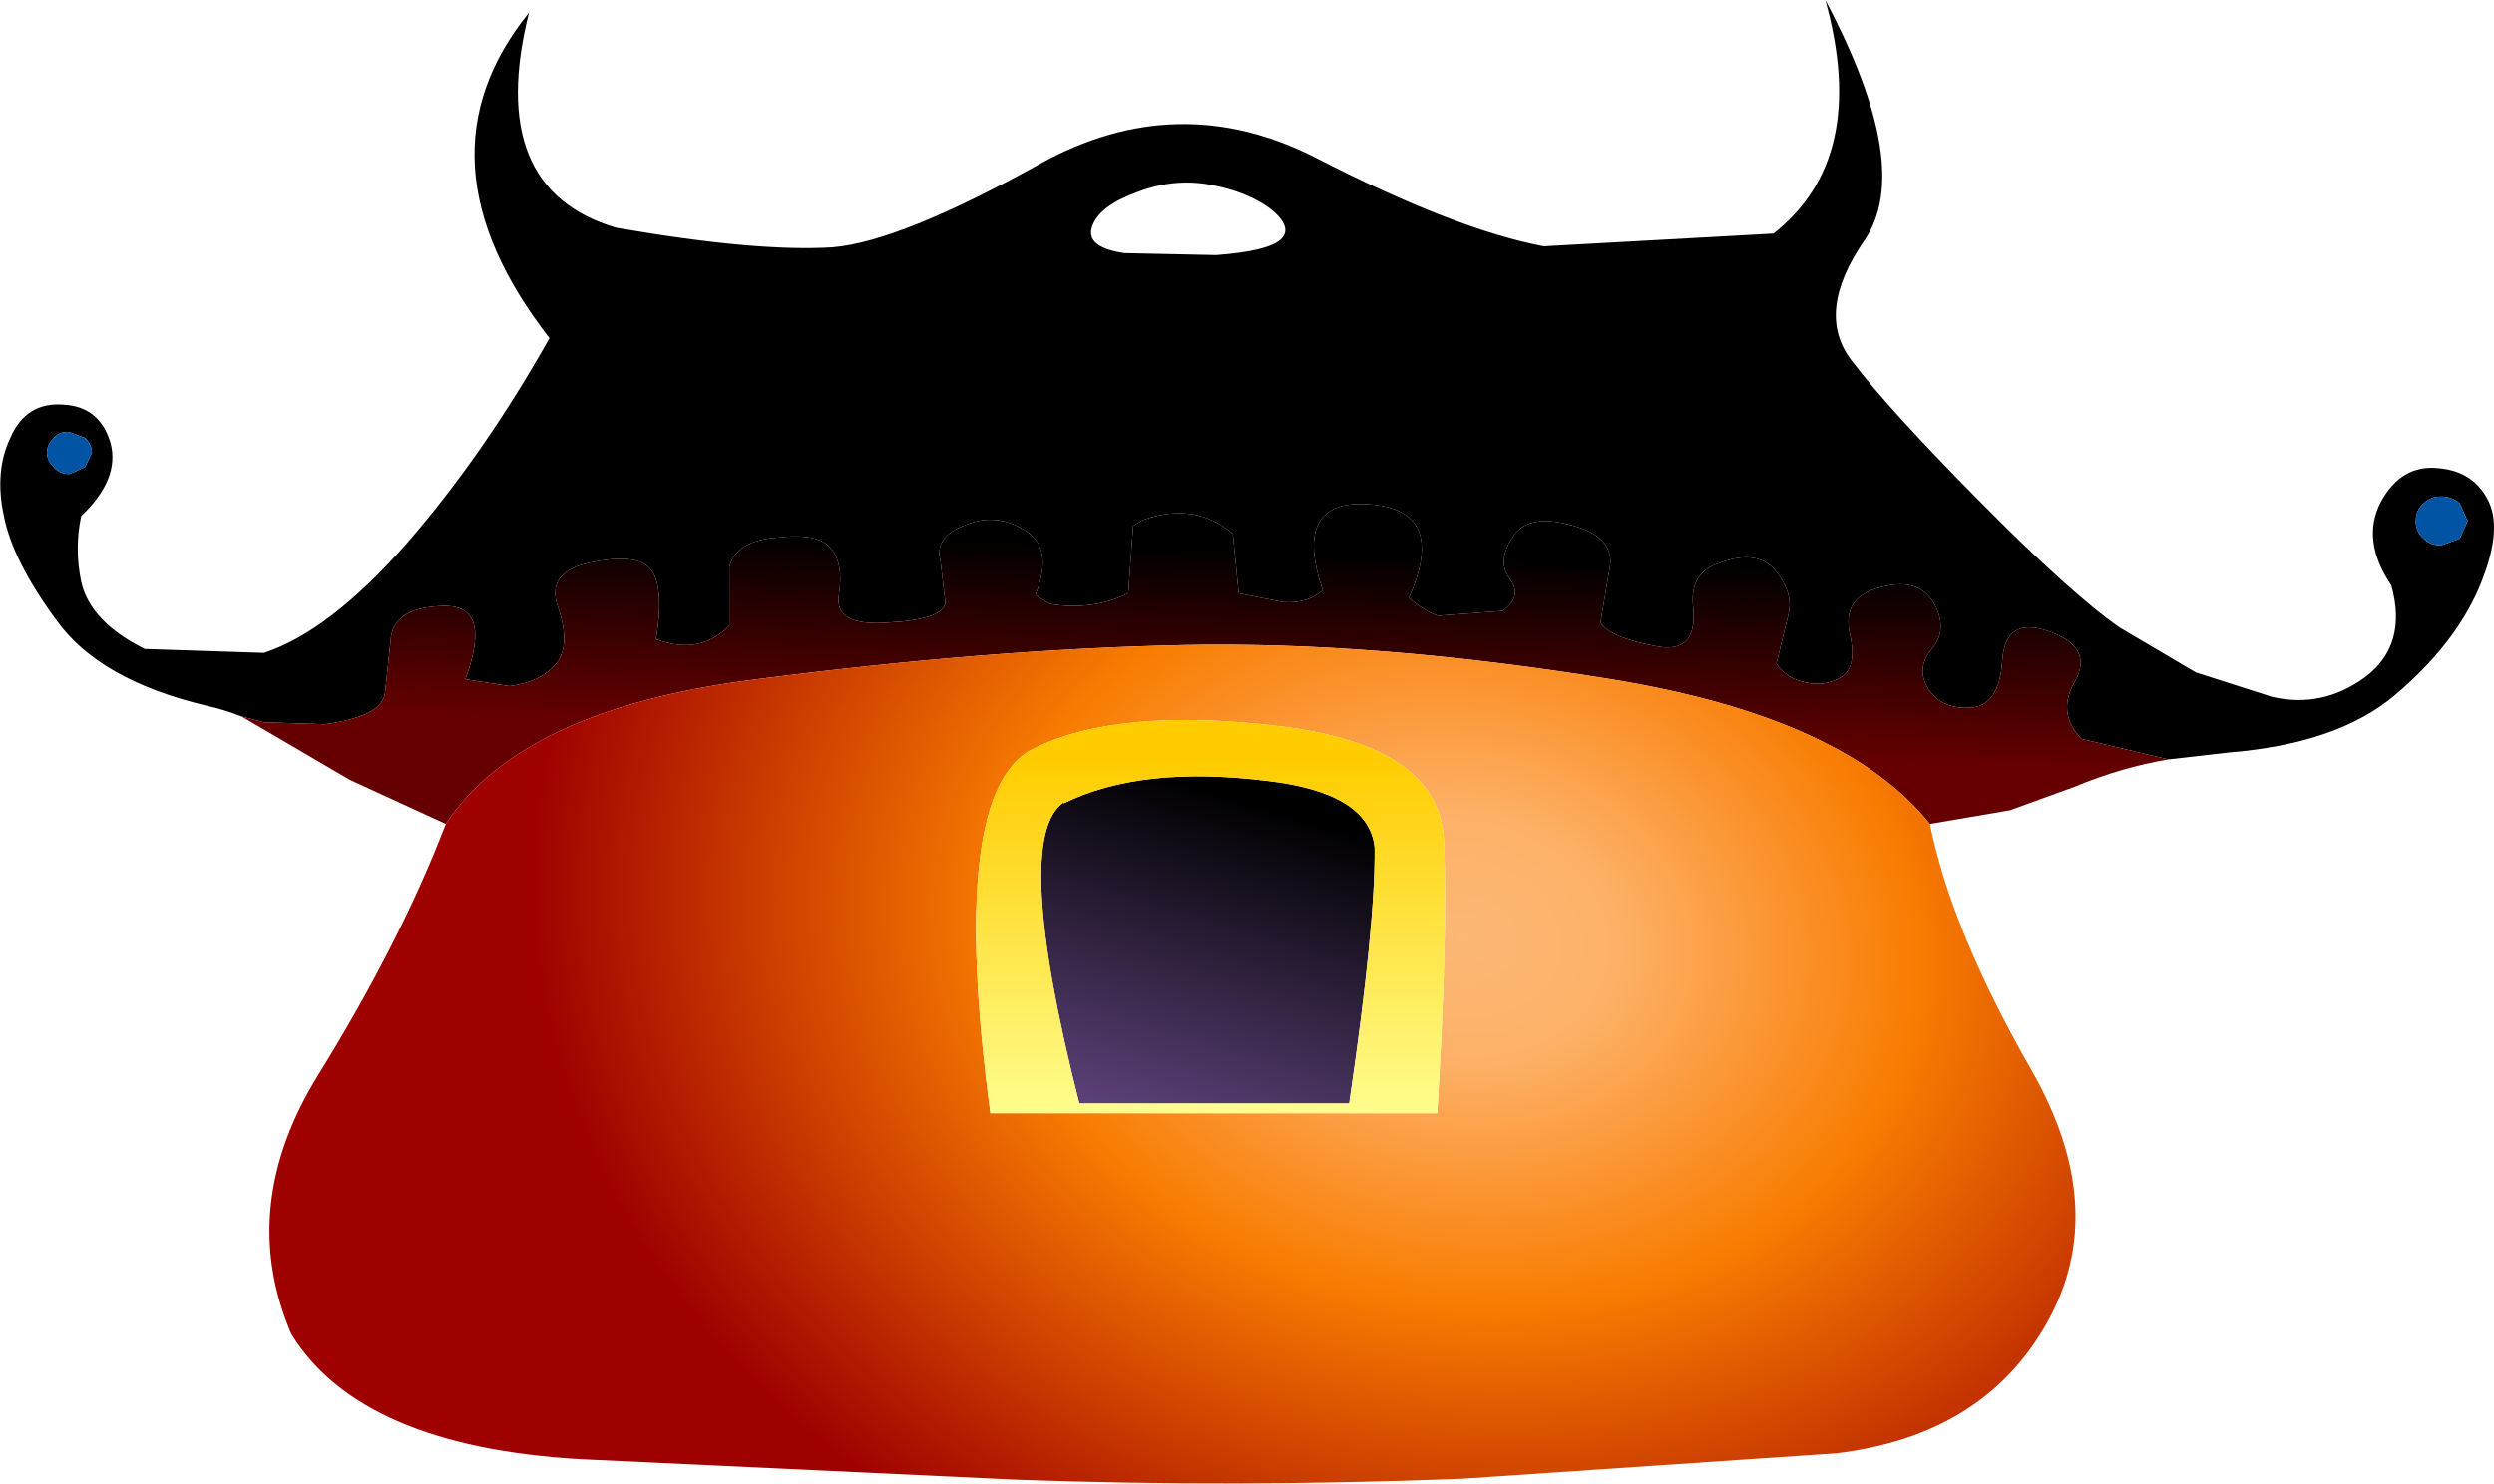 <?xml version="1.0" encoding="UTF-8" standalone="no"?>
<svg xmlns:xlink="http://www.w3.org/1999/xlink" height="75.9px" width="127.55px" xmlns="http://www.w3.org/2000/svg">
  <g transform="matrix(1.0, 0.0, 0.0, 1.0, 0.0, 0.0)">
    <path d="M12.35 36.65 Q11.45 36.3 10.55 36.1 5.1 34.8 2.9 31.75 0.65 28.7 0.2 26.4 -0.3 24.1 0.55 22.35 1.35 20.55 3.25 20.7 5.1 20.8 5.65 22.65 6.15 24.5 4.15 26.4 3.8 28.05 4.15 29.75 4.6 31.8 7.4 33.2 L13.5 33.4 Q16.85 32.3 20.8 27.8 24.75 23.25 28.1 17.3 21.0 8.15 27.05 0.65 24.8 9.65 31.5 11.65 38.7 12.9 42.6 12.65 46.05 12.35 53.15 8.4 60.25 4.45 67.35 8.1 74.45 11.75 78.95 12.6 L90.7 11.95 Q95.6 8.1 93.35 0.0 97.9 8.6 95.35 12.3 92.8 16.0 94.7 18.45 96.55 20.9 101.25 25.65 105.95 30.4 108.4 32.1 L112.3 34.4 116.2 35.65 Q118.75 36.25 120.95 34.65 123.15 33.0 122.3 29.95 120.75 27.65 121.75 25.7 122.8 23.75 124.7 23.95 126.55 24.1 127.3 25.7 128.0 27.25 126.75 30.15 125.5 33.0 122.5 35.55 119.55 38.05 113.95 38.5 L110.9 38.85 106.45 37.8 Q105.15 36.45 106.15 34.8 107.05 33.1 104.8 32.3 102.55 31.5 102.4 33.8 102.25 36.1 100.8 36.2 99.35 36.3 98.65 35.3 97.95 34.2 98.8 33.2 99.65 32.2 98.9 30.85 98.1 29.5 96.15 30.05 94.2 30.55 94.6 32.4 95.0 34.15 94.15 34.65 93.3 35.15 92.3 34.9 91.35 34.7 90.85 33.95 L91.45 31.5 Q91.75 30.4 90.85 29.25 89.9 28.05 87.95 28.8 86.35 29.3 86.6 31.15 86.8 33.5 84.65 33.05 82.3 32.6 81.85 31.85 L82.35 28.9 Q82.5 27.4 80.3 26.85 78.1 26.25 77.35 27.5 76.55 28.7 77.2 29.6 77.9 30.5 76.85 31.25 L73.55 31.5 Q73.0 31.35 72.05 30.6 74.05 26.1 70.05 25.8 66.05 25.5 67.65 30.2 66.85 30.9 65.6 30.8 L63.35 30.35 63.05 27.3 Q61.1 25.65 58.45 26.6 L57.95 26.9 57.7 30.35 Q55.9 31.25 53.7 30.9 L52.95 30.45 Q53.9 28.05 52.45 27.15 50.95 26.2 49.4 26.85 47.75 27.45 48.1 28.7 L48.35 30.85 Q48.2 31.7 45.4 31.85 42.65 32.05 42.9 30.45 43.15 28.85 42.5 28.05 41.85 27.25 39.75 27.5 37.65 27.65 37.3 29.0 L37.3 32.0 Q35.8 33.55 33.55 32.7 33.95 30.3 33.4 29.3 32.8 28.25 30.35 28.75 27.85 29.2 28.55 31.1 29.2 33.0 28.45 33.95 27.65 34.9 26.05 35.1 L23.8 34.75 Q25.2 30.95 22.7 31.0 20.25 31.05 20.0 32.55 L19.7 35.35 Q19.65 36.65 16.6 37.05 L13.5 36.95 12.35 36.65 M123.95 25.75 Q123.55 26.1 123.55 26.65 123.55 27.2 123.95 27.55 124.3 27.9 124.85 27.9 L125.8 27.55 126.2 26.65 125.8 25.75 Q125.4 25.4 124.85 25.4 124.3 25.4 123.95 25.75 M65.0 10.7 Q63.8 9.8 61.9 9.45 60.0 9.1 58.1 9.85 56.2 10.55 55.85 11.6 55.5 12.65 57.5 12.95 L62.2 13.05 Q64.85 12.85 65.5 12.25 66.15 11.65 65.0 10.7 M2.75 22.4 Q2.4 22.75 2.4 23.15 2.4 23.55 2.75 23.9 3.05 24.25 3.55 24.25 L4.35 23.9 4.7 23.15 Q4.7 22.75 4.35 22.4 L3.55 22.1 Q3.05 22.05 2.75 22.4" fill="#000000" fill-rule="evenodd" stroke="none"/>
    <path d="M123.95 25.75 Q124.3 25.4 124.85 25.4 125.4 25.4 125.8 25.75 L126.2 26.65 125.8 27.55 124.85 27.9 Q124.3 27.9 123.95 27.55 123.55 27.2 123.55 26.65 123.55 26.1 123.95 25.75 M2.75 22.4 Q3.05 22.05 3.55 22.1 L4.35 22.4 Q4.7 22.75 4.7 23.15 L4.35 23.9 3.55 24.25 Q3.05 24.25 2.75 23.9 2.4 23.55 2.4 23.15 2.4 22.75 2.75 22.4" fill="#0153a3" fill-rule="evenodd" stroke="none"/>
    <path d="M110.9 38.85 Q108.5 39.25 106.1 40.25 L102.8 41.45 98.7 42.15 Q94.35 36.7 82.4 34.75 70.4 32.8 60.55 33.0 50.7 33.2 38.7 34.75 26.7 36.25 22.8 42.15 L17.9 39.9 12.35 36.65 13.5 36.95 16.6 37.05 Q19.65 36.65 19.7 35.35 L20.0 32.55 Q20.25 31.05 22.7 31.0 25.2 30.95 23.8 34.75 L26.05 35.1 Q27.65 34.9 28.45 33.95 29.2 33.0 28.55 31.1 27.85 29.2 30.35 28.75 32.8 28.25 33.4 29.3 33.95 30.3 33.55 32.7 35.8 33.55 37.3 32.0 L37.3 29.0 Q37.65 27.65 39.75 27.5 41.85 27.25 42.5 28.05 43.15 28.85 42.9 30.45 42.65 32.05 45.4 31.85 48.2 31.7 48.35 30.85 L48.1 28.7 Q47.75 27.45 49.4 26.85 50.95 26.2 52.45 27.15 53.9 28.05 52.95 30.45 L53.7 30.9 Q55.9 31.25 57.7 30.35 L57.95 26.9 58.45 26.6 Q61.1 25.65 63.05 27.3 L63.35 30.35 65.6 30.8 Q66.85 30.9 67.65 30.2 66.05 25.5 70.05 25.8 74.05 26.1 72.05 30.6 73.0 31.35 73.55 31.5 L76.85 31.25 Q77.9 30.5 77.2 29.6 76.55 28.7 77.35 27.5 78.1 26.25 80.3 26.85 82.5 27.4 82.35 28.9 L81.85 31.85 Q82.3 32.6 84.65 33.05 86.8 33.5 86.6 31.15 86.35 29.3 87.95 28.8 89.9 28.05 90.85 29.25 91.75 30.4 91.45 31.5 L90.85 33.95 Q91.35 34.7 92.3 34.9 93.3 35.15 94.15 34.65 95.0 34.15 94.6 32.4 94.2 30.55 96.15 30.05 98.1 29.5 98.9 30.85 99.65 32.2 98.8 33.2 97.95 34.2 98.65 35.3 99.35 36.3 100.8 36.2 102.25 36.1 102.4 33.8 102.55 31.5 104.8 32.3 107.05 33.1 106.15 34.8 105.15 36.45 106.45 37.8 L110.9 38.85" fill="url(#gradient0)" fill-rule="evenodd" stroke="none"/>
    <path d="M98.7 42.15 Q99.8 47.6 103.9 54.75 107.95 61.85 104.7 67.65 101.45 73.45 93.9 74.35 L74.75 75.65 Q63.15 76.1 52.05 75.7 L29.7 74.65 Q18.45 74.0 14.9 68.25 12.1 61.7 16.3 54.95 20.5 48.15 22.8 42.15 26.7 36.25 38.7 34.75 50.7 33.2 60.55 33.0 70.4 32.8 82.4 34.75 94.35 36.7 98.7 42.15 M73.85 43.05 Q73.65 38.15 65.45 37.15 57.2 36.15 52.85 38.3 48.45 40.45 50.65 56.95 L73.5 56.95 Q74.05 47.9 73.85 43.05" fill="url(#gradient1)" fill-rule="evenodd" stroke="none"/>
    <path d="M54.4 41.05 L54.4 41.1 54.4 41.05" fill="#cc3300" fill-rule="evenodd" stroke="none"/>
    <path d="M54.4 41.05 L54.4 41.1 Q58.35 39.15 64.8 39.95 70.0 40.55 70.3 43.35 70.35 47.25 69.0 56.45 L55.2 56.45 Q51.75 42.85 54.4 41.05" fill="url(#gradient2)" fill-rule="evenodd" stroke="none"/>
    <path d="M54.4 41.1 L54.4 41.05 Q51.75 42.85 55.2 56.45 L69.0 56.45 Q70.35 47.25 70.3 43.35 70.0 40.55 64.8 39.95 58.35 39.15 54.4 41.1 M73.85 43.05 Q74.05 47.9 73.5 56.95 L50.65 56.95 Q48.45 40.45 52.85 38.3 57.2 36.15 65.45 37.15 73.65 38.15 73.85 43.05" fill="url(#gradient3)" fill-rule="evenodd" stroke="none"/>
    <path d="M12.35 36.65 L13.5 36.95 12.35 36.65" fill="url(#gradient4)" fill-rule="evenodd" stroke="none"/>
  </g>
  <defs>
    <linearGradient gradientTransform="matrix(2.0E-4, -0.006, 0.06, 0.002, 62.35, 32.95)" gradientUnits="userSpaceOnUse" id="gradient0" spreadMethod="pad" x1="-819.2" x2="819.2">
      <stop offset="0.0" stop-color="#660000"/>
      <stop offset="1.0" stop-color="#000000"/>
    </linearGradient>
    <radialGradient cx="0" cy="0" gradientTransform="matrix(0.007, -0.046, 0.058, 0.009, 74.75, 48.0)" gradientUnits="userSpaceOnUse" id="gradient1" r="819.2" spreadMethod="pad">
      <stop offset="0.0" stop-color="#fcb874"/>
      <stop offset="0.165" stop-color="#fdb168"/>
      <stop offset="0.49" stop-color="#f87c01"/>
      <stop offset="1.0" stop-color="#9f0000"/>
    </radialGradient>
    <linearGradient gradientTransform="matrix(0.003, -0.011, 0.01, 0.003, 60.5, 49.7)" gradientUnits="userSpaceOnUse" id="gradient2" spreadMethod="pad" x1="-819.2" x2="819.2">
      <stop offset="0.0" stop-color="#644783"/>
      <stop offset="1.0" stop-color="#000000"/>
    </linearGradient>
    <linearGradient gradientTransform="matrix(0.0, 0.011, -0.012, 0.0, 61.95, 47.9)" gradientUnits="userSpaceOnUse" id="gradient3" spreadMethod="pad" x1="-819.2" x2="819.2">
      <stop offset="0.0" stop-color="#ffcc00"/>
      <stop offset="1.0" stop-color="#fefd8d"/>
    </linearGradient>
    <linearGradient gradientTransform="matrix(2.0E-4, -0.006, 0.06, 0.002, 62.35, 32.95)" gradientUnits="userSpaceOnUse" id="gradient4" spreadMethod="pad" x1="-819.2" x2="819.2">
      <stop offset="0.0" stop-color="#cc9966"/>
      <stop offset="1.0" stop-color="#cc6600"/>
    </linearGradient>
  </defs>
</svg>
